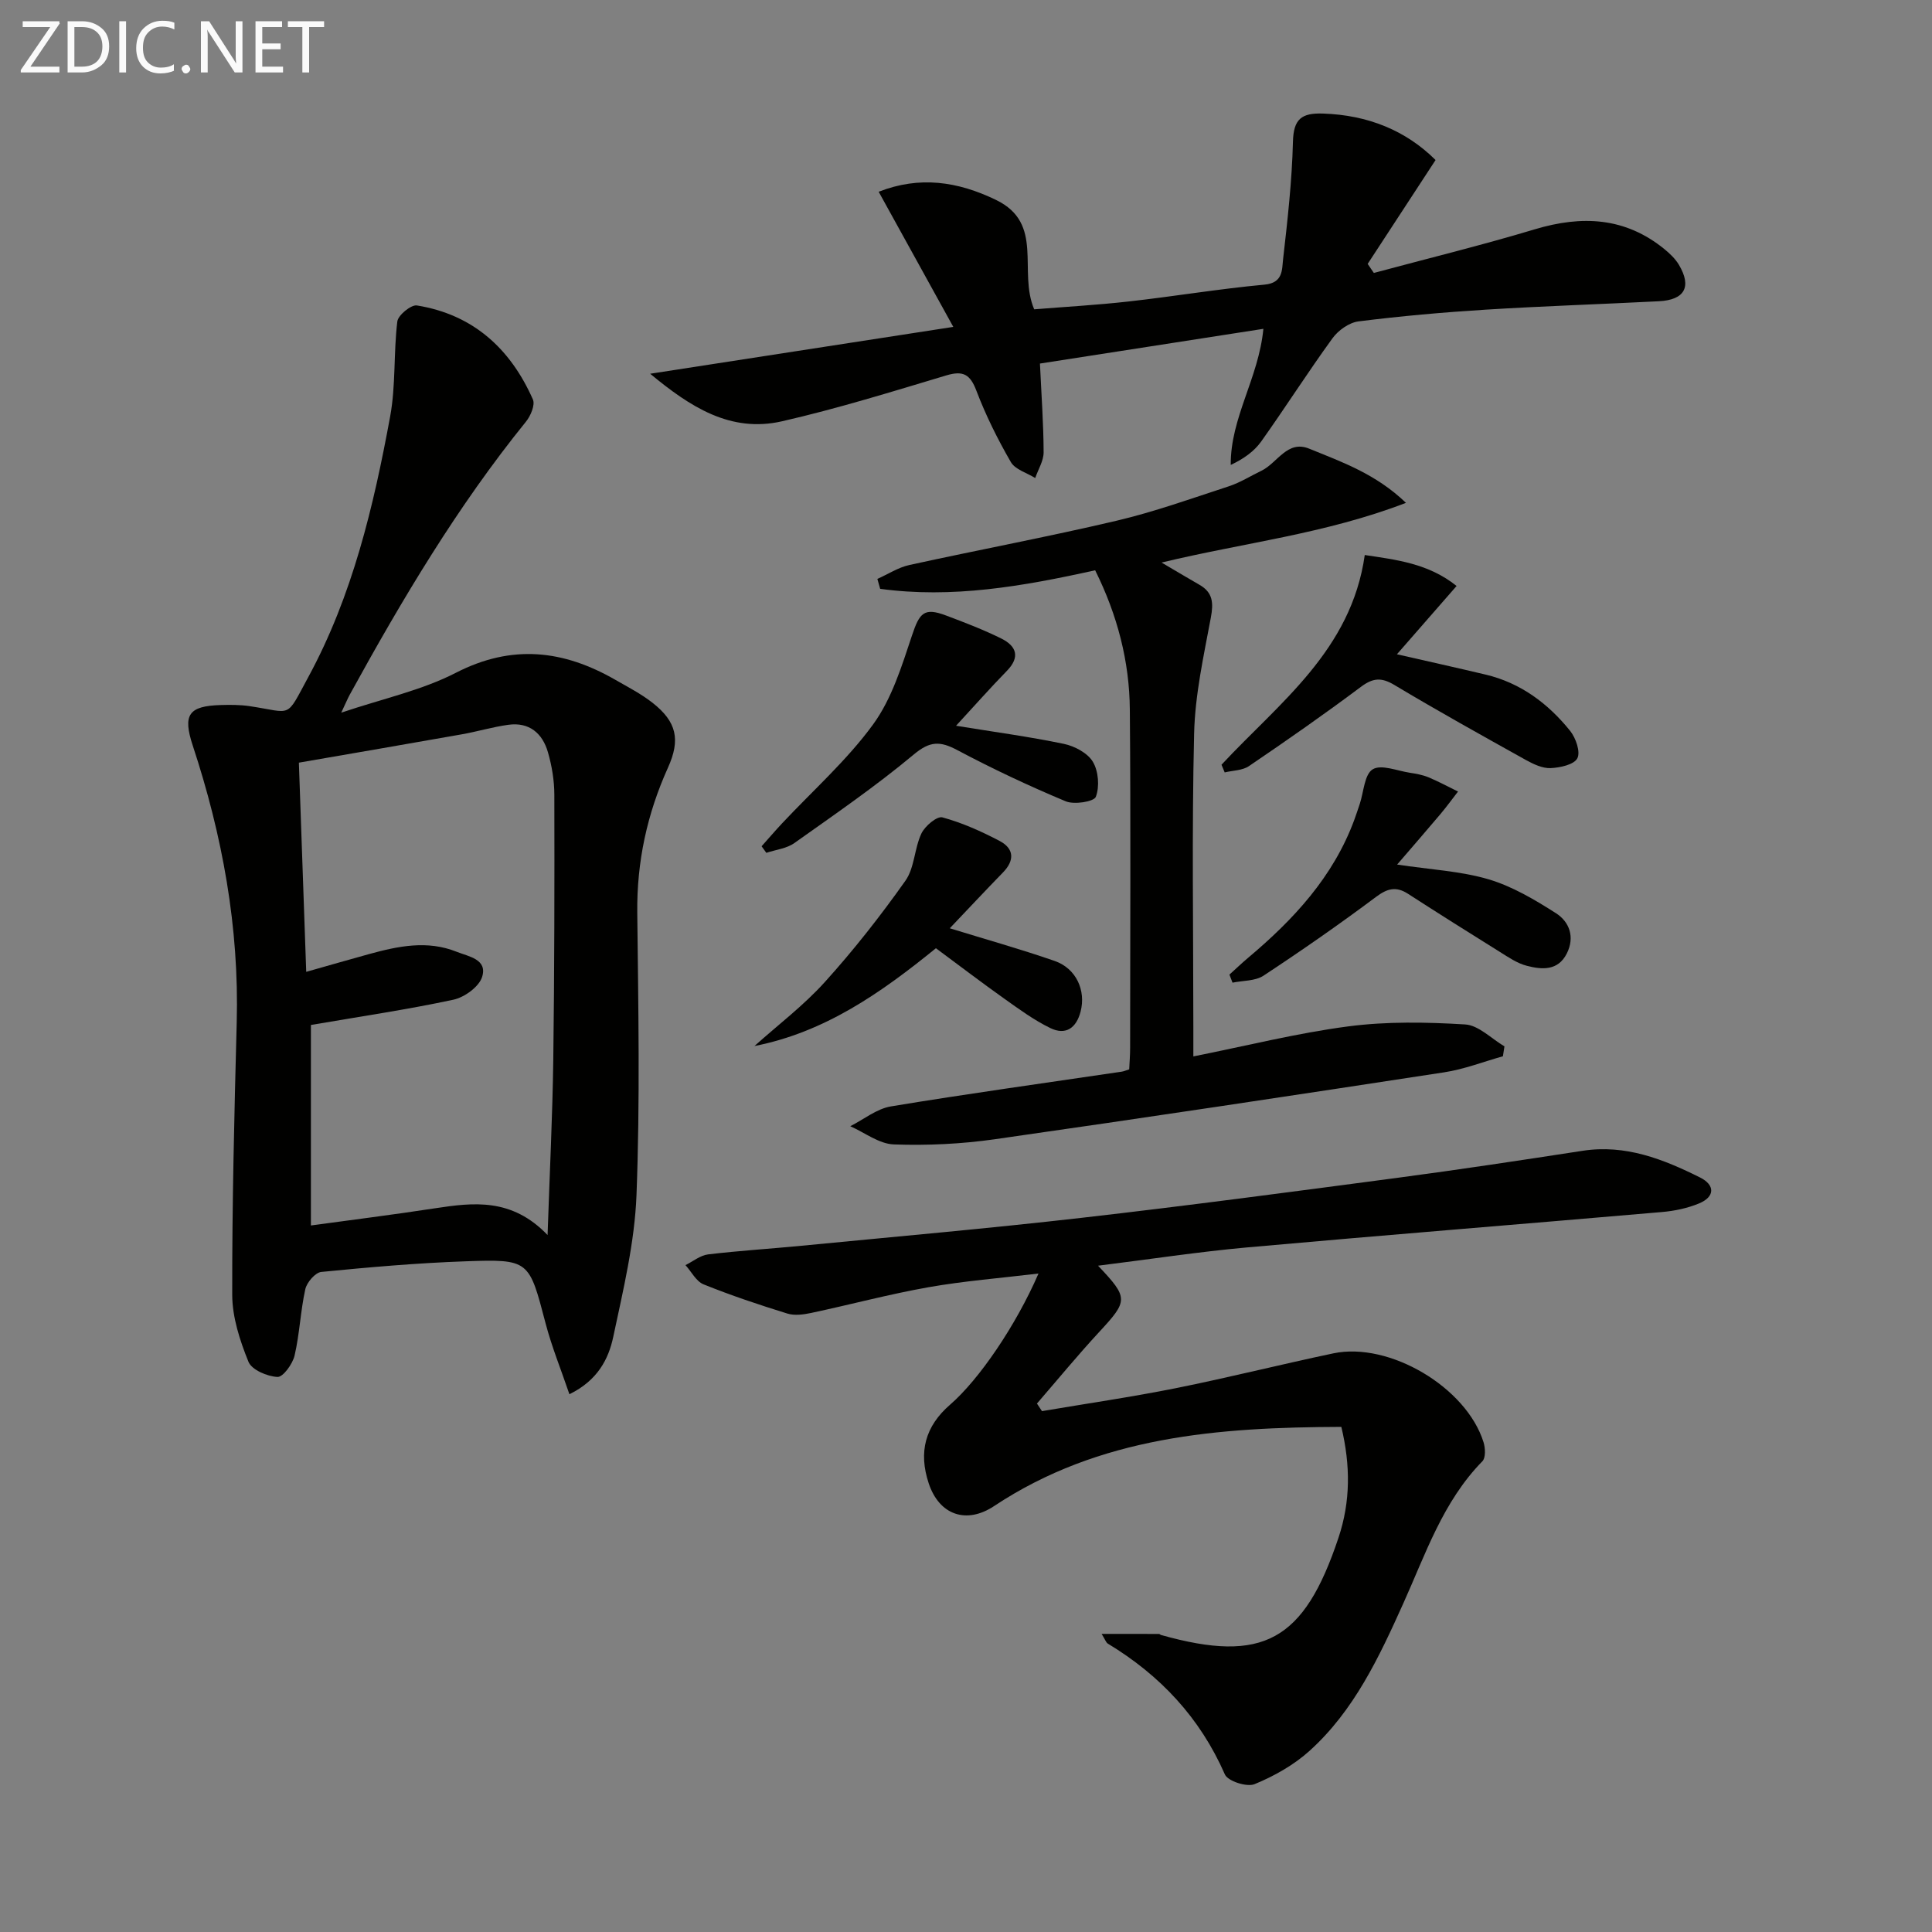 <svg enable-background="new 0 0 400 400" viewBox="0 0 400 400" xmlns="http://www.w3.org/2000/svg"><rect x="0" y="0" width="400" height="400" fill="#808080" stroke="none"/><g fill="#010100"><path d="m70.65 147.55c8.56-2.89 16.64-4.61 23.74-8.26 11.63-5.98 22.3-4.71 33.05 1.48 2.59 1.49 5.29 2.88 7.63 4.71 5.04 3.95 5.85 7.65 3.22 13.47-4.31 9.54-6.46 19.45-6.35 29.98.21 19.49.59 39.01-.16 58.48-.38 9.84-2.75 19.66-4.81 29.36-.98 4.64-3.26 9.04-9.08 11.89-1.73-5.09-3.64-9.77-4.92-14.63-3.44-13.12-3.34-13.36-16.6-12.89-9.96.35-19.91 1.22-29.84 2.2-1.25.12-3 2.15-3.32 3.57-1 4.52-1.17 9.23-2.22 13.74-.41 1.75-2.39 4.49-3.54 4.43-2.12-.1-5.33-1.46-6.01-3.14-1.77-4.37-3.35-9.2-3.36-13.85-.04-18.8.44-37.61.93-56.41.52-19.69-2.96-38.7-9.1-57.31-2.11-6.4-.88-8.2 5.79-8.4 1.99-.06 4.02-.06 5.98.23 9.01 1.34 7.38 2.77 12.16-6.04 9.13-16.83 13.51-35.31 16.94-53.95 1.18-6.42.69-13.13 1.48-19.65.16-1.31 2.85-3.51 4.05-3.32 11.63 1.87 19.37 8.94 24.02 19.46.5 1.12-.46 3.39-1.42 4.58-14.2 17.54-25.67 36.84-36.5 56.55-.46.85-.83 1.75-1.76 3.72zm42.72 108.15c.44-13.06 1.02-24.64 1.18-36.23.24-18.31.26-36.62.22-54.94-.01-2.94-.51-5.97-1.33-8.8-1.13-3.92-3.88-6.27-8.2-5.67-3.27.45-6.46 1.42-9.72 1.99-11.05 1.96-22.11 3.85-33.64 5.85.5 14.26 1 28.58 1.52 43.31 4.81-1.36 8.92-2.55 13.06-3.69 5.98-1.64 12.02-2.9 18.07-.47 2.48.99 6.46 1.54 5.28 5.23-.65 2.04-3.66 4.21-5.95 4.7-9.36 2.01-18.86 3.41-29.49 5.23v41.51c8.3-1.14 17-2.22 25.65-3.55 8.02-1.22 15.92-2.2 23.35 5.53z"/><path d="m227.34 262.05c6.35 6.7 6.24 7.23.23 13.73-4.44 4.8-8.6 9.86-12.88 14.81.35.52.69 1.05 1.04 1.57 9.25-1.57 18.55-2.92 27.75-4.76 10.9-2.19 21.68-4.91 32.56-7.2 11.6-2.45 27.58 7.04 31.11 18.4.38 1.21.47 3.22-.24 3.94-8.18 8.35-11.75 19.19-16.39 29.47-5 11.1-10.18 22.17-19.4 30.49-3.25 2.93-7.31 5.22-11.38 6.89-1.59.65-5.53-.62-6.14-2.01-5.15-11.75-13.39-20.53-24.24-27.09-.38-.23-.53-.81-1.28-2.01 4.29 0 8.08 0 11.87.01.15 0 .28.18.44.22 21.12 5.93 29.59 1.26 36.73-20.14 2.5-7.49 2.5-14.96.59-22.95-25.37.09-50.05 1.9-71.9 16.4-5.73 3.8-11.35 1.86-13.53-4.71-2.16-6.51-.71-11.84 4.43-16.29 5.99-5.19 13.62-16.37 18.3-27.15-7.95.96-15.44 1.54-22.79 2.84-8.15 1.44-16.17 3.6-24.27 5.32-1.59.34-3.44.59-4.93.13-5.85-1.81-11.68-3.76-17.36-6.05-1.53-.62-2.51-2.62-3.74-3.98 1.56-.77 3.05-2.02 4.68-2.22 6.43-.77 12.9-1.16 19.35-1.79 19.35-1.88 38.73-3.58 58.04-5.79 21.77-2.49 43.5-5.38 65.23-8.26 12.83-1.7 25.64-3.64 38.44-5.61 8.88-1.37 16.71 1.73 24.33 5.53 3.1 1.55 3.11 4-.25 5.38-2.4.99-5.08 1.55-7.68 1.77-28.64 2.48-57.3 4.76-85.93 7.33-10.06.91-20.09 2.45-30.79 3.78z"/><path d="m261.57 68.08c-15.76 2.45-30.94 4.81-46.26 7.19.3 6.51.74 12.44.76 18.36.01 1.78-1.13 3.56-1.74 5.34-1.73-1.08-4.15-1.75-5.05-3.31-2.73-4.73-5.19-9.67-7.13-14.77-1.29-3.39-2.73-4.21-6.22-3.17-11.28 3.38-22.55 6.88-34.01 9.5-10.71 2.45-19.06-3.01-27.31-9.84 20.84-3.22 40.99-6.34 62.76-9.7-5.5-9.97-10.34-18.73-15.45-27.98 8.46-3.31 16.37-2.15 24.31 1.7 10.06 4.88 4.51 14.73 7.89 22.64 6.13-.5 12.86-.87 19.54-1.62 9.4-1.05 18.74-2.62 28.15-3.49 3.88-.36 3.59-3.12 3.84-5.26.92-8.08 1.84-16.2 2.04-24.32.12-4.73 1.78-5.99 6.24-5.84 9.27.31 17.14 3.5 23.29 9.62-4.77 7.3-9.42 14.41-14.06 21.51.43.62.85 1.24 1.28 1.87 11.12-2.99 22.32-5.73 33.34-9.04 9.73-2.92 18.69-2.51 26.81 4.1 1.14.93 2.28 2.02 3.02 3.27 2.69 4.54 1.19 7.26-4.16 7.53-11.95.61-23.92 1-35.86 1.74-8.79.55-17.58 1.33-26.32 2.43-1.94.24-4.19 1.84-5.38 3.48-5.09 7-9.74 14.31-14.76 21.37-1.45 2.03-3.58 3.58-6.32 4.87-.07-9.8 5.77-17.93 6.76-28.18z"/><path d="m226.74 118.07c-15.17 3.37-29.7 5.86-44.51 3.84-.19-.68-.39-1.37-.58-2.05 2.2-.98 4.32-2.38 6.62-2.88 14.26-3.13 28.61-5.81 42.82-9.15 7.9-1.86 15.6-4.62 23.33-7.15 2.35-.77 4.5-2.14 6.75-3.22 3.28-1.58 5.35-6.41 9.85-4.58 6.77 2.76 13.82 5.22 20.07 11.23-16.75 6.44-33.63 8.26-50.6 12.36 2.89 1.7 5.36 3.18 7.87 4.62 2.79 1.6 2.89 3.78 2.33 6.79-1.48 7.94-3.27 15.96-3.46 23.98-.49 20.32-.16 40.66-.16 60.99v5.87c11.03-2.2 21.48-4.83 32.09-6.22 7.96-1.04 16.16-.89 24.19-.4 2.79.17 5.43 2.95 8.13 4.54-.11.68-.21 1.37-.32 2.05-4.04 1.13-8.02 2.69-12.14 3.32-31 4.75-62.02 9.43-93.07 13.86-6.89.98-13.95 1.32-20.9 1.07-3.04-.11-6.01-2.44-9.01-3.77 2.8-1.41 5.46-3.61 8.41-4.1 15.88-2.63 31.84-4.83 47.77-7.19.46-.07.9-.27 1.57-.48.07-1.49.19-2.96.19-4.43.01-23.33.14-46.67-.06-70-.07-10.02-2.57-19.62-7.18-28.9z"/><path d="m252.9 158.33c11.93-12.83 26.86-23.64 29.66-43.42 6.48.98 13.17 1.72 19.01 6.41-4.34 4.97-8.33 9.53-12.35 14.14 6.22 1.42 12.31 2.77 18.37 4.21 7.25 1.72 12.93 5.99 17.49 11.65 1.18 1.47 2.18 4.37 1.49 5.68-.69 1.32-3.57 1.94-5.53 2.03-1.68.07-3.54-.81-5.1-1.67-9.13-5.09-18.28-10.17-27.24-15.54-2.72-1.63-4.47-1.47-6.97.41-7.56 5.66-15.32 11.07-23.14 16.38-1.35.92-3.34.9-5.03 1.31-.23-.54-.44-1.07-.66-1.59z"/><path d="m197.94 150.26c7.72 1.26 15.07 2.24 22.32 3.75 2.22.46 4.92 1.89 6 3.7 1.17 1.95 1.42 5.16.62 7.26-.38 1.01-4.48 1.67-6.24.93-7.63-3.19-15.14-6.72-22.44-10.6-3.54-1.88-5.64-1.91-8.99.89-7.88 6.58-16.38 12.42-24.77 18.37-1.6 1.13-3.84 1.36-5.78 2.01-.33-.45-.65-.91-.98-1.36 1.41-1.57 2.78-3.18 4.22-4.72 6.36-6.79 13.43-13.05 18.86-20.5 3.87-5.3 5.94-12.07 8.06-18.43 1.56-4.69 2.5-5.84 7.04-4.13 3.87 1.45 7.75 2.94 11.45 4.77 3.1 1.54 3.98 3.8 1.15 6.7-3.46 3.54-6.73 7.26-10.52 11.36z"/><path d="m254.54 201.78c1.29-1.16 2.54-2.36 3.87-3.48 9.41-7.91 17.62-16.75 21.98-28.55.4-1.09.76-2.19 1.13-3.29.83-2.5.96-6.12 2.68-7.18 1.76-1.08 5.07.31 7.69.71 1.31.2 2.65.44 3.86.94 2.09.87 4.08 1.96 6.12 2.95-1.22 1.57-2.39 3.18-3.67 4.7-2.81 3.33-5.67 6.62-8.94 10.42 6.98 1.05 13.16 1.35 18.93 3.05 4.92 1.46 9.56 4.22 13.94 7.01 2.8 1.78 3.97 4.95 2.26 8.35-1.83 3.64-5.17 3.35-8.27 2.55-2.01-.51-3.86-1.8-5.66-2.92-6.35-3.95-12.67-7.94-18.95-11.99-2.47-1.59-4.27-1.12-6.64.66-7.58 5.67-15.36 11.08-23.27 16.29-1.72 1.13-4.26 1-6.42 1.45-.22-.53-.43-1.1-.64-1.67z"/><path d="m193.77 196.32c-11.45 9.31-23.05 17.4-37.57 20.25 4.9-4.39 10.21-8.41 14.59-13.27 5.98-6.62 11.52-13.68 16.67-20.96 1.9-2.68 1.84-6.68 3.31-9.78.73-1.54 3.23-3.64 4.35-3.33 4.1 1.12 8.08 2.9 11.86 4.89 2.99 1.58 3.11 4.02.67 6.52-3.67 3.77-7.27 7.62-11.01 11.55 7.36 2.27 14.62 4.3 21.73 6.77 4.47 1.56 6.48 6.12 5.36 10.46-.89 3.46-3.11 4.97-6.27 3.43-3.4-1.65-6.51-3.94-9.61-6.14-4.7-3.34-9.31-6.86-14.08-10.39z"/></g><path d="m12.4 4.8-6.1 9h6v1.2h-8v-.5l6.1-8.9h-5.7v-1.2h7.6v.4z" fill="#fafafa"/><path d="m14 15v-10.6h3c1.6 0 2.9.5 4 1.4s1.6 2.2 1.6 3.8-.5 3-1.6 3.9-2.4 1.5-4 1.5zm1.4-9.4v8.2h1.6c1.3 0 2.4-.4 3.1-1.1s1.1-1.8 1.1-3.1-.4-2.3-1.2-3-1.8-1-3.1-1z" fill="#fafafa"/><path d="m26.1 4.4v10.6h-1.4v-10.6z" fill="#fafafa"/><path d="m36.1 14.6c-.8.4-1.8.6-2.9.6-1.5 0-2.7-.5-3.6-1.4s-1.4-2.2-1.4-3.8c0-1.7.5-3.1 1.5-4.1s2.3-1.6 3.9-1.6c1 0 1.8.1 2.5.4v1.4c-.8-.4-1.6-.6-2.5-.6-1.2 0-2.1.4-2.9 1.2s-1.1 1.8-1.1 3.2c0 1.3.3 2.3 1 3s1.6 1.1 2.7 1.1c1 0 2-.2 2.7-.7v1.3z" fill="#fafafa"/><path d="m37.6 14.3c0-.2.1-.5.3-.6s.4-.3.6-.3c.3 0 .5.1.6.3s.3.4.3.6-.1.4-.3.6-.4.3-.6.3c-.3 0-.5-.1-.6-.3s-.3-.4-.3-.6z" fill="#fafafa"/><path d="m50.2 15h-1.6l-5.3-8.2c-.2-.2-.3-.5-.4-.7 0 .2.1.7.1 1.5v7.4h-1.4v-10.6h1.7l5.2 8.1c.2.4.4.6.4.7 0-.3-.1-.8-.1-1.5v-7.3h1.4z" fill="#fafafa"/><path d="m58.6 15h-5.7v-10.6h5.5v1.2h-4.1v3.4h3.8v1.2h-3.8v3.6h4.3z" fill="#fafafa"/><path d="m67.1 5.6h-3.1v9.4h-1.4v-9.4h-3v-1.2h7.5z" fill="#fafafa"/></svg>
